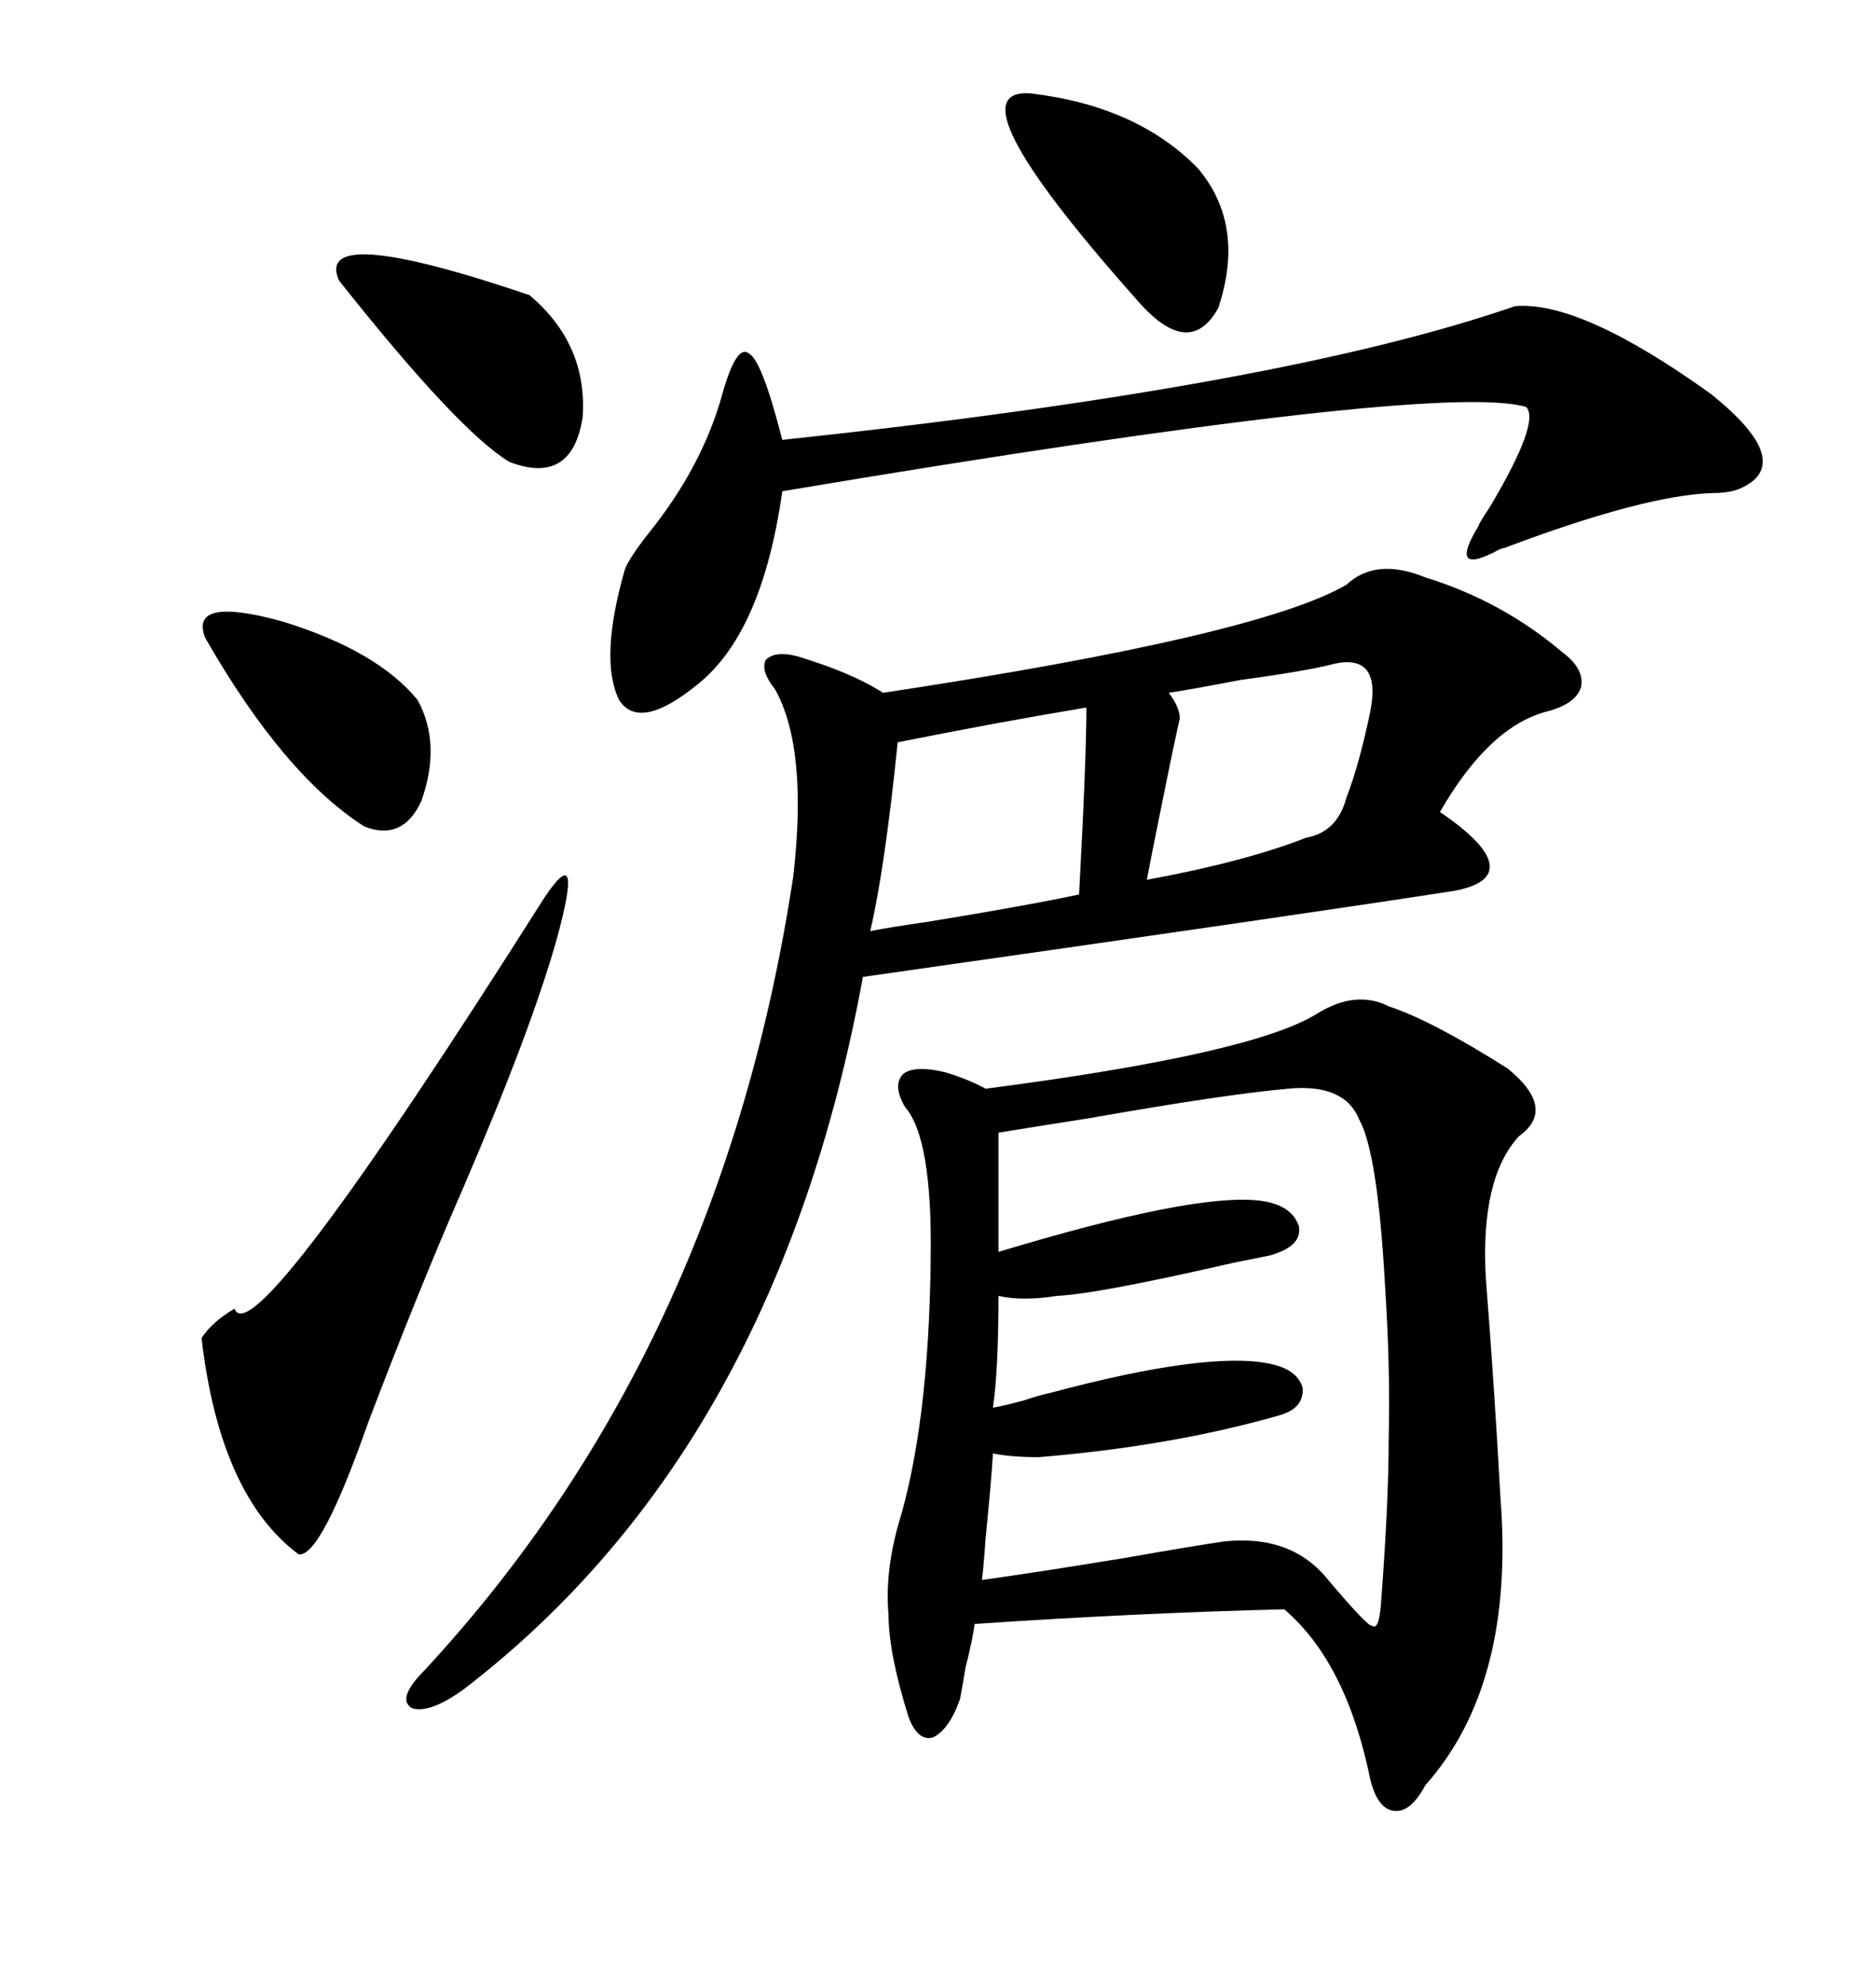 <svg xmlns="http://www.w3.org/2000/svg" xmlns:xlink="http://www.w3.org/1999/xlink" width="300" height="317.285"><path d="M210.64 162.01L210.64 162.01Q216.80 158.20 222.07 160.84L222.07 160.84Q229.10 163.18 241.11 170.80L241.11 170.80Q249.02 177.25 242.87 181.64L242.87 181.64Q236.72 188.38 237.60 204.20L237.60 204.20Q239.06 222.95 239.94 239.36L239.94 239.36Q242.29 269.24 227.93 285.35L227.93 285.35Q225.59 289.75 222.95 289.45L222.95 289.45Q220.31 289.16 219.14 284.47L219.14 284.47Q215.33 265.72 205.37 257.23L205.37 257.23Q181.93 257.81 155.86 259.57L155.86 259.57Q155.57 261.91 154.39 266.60L154.39 266.60Q153.81 270.12 153.52 271.58L153.52 271.58Q151.76 276.56 149.12 277.73L149.12 277.73Q146.78 278.32 145.31 274.51L145.31 274.51Q142.09 264.26 142.09 258.11L142.09 258.11Q141.50 251.66 143.55 244.04L143.55 244.04Q148.54 227.93 148.83 201.27L148.83 201.27Q149.12 181.93 144.73 176.95L144.73 176.95Q142.68 173.44 144.43 171.68L144.43 171.68Q146.19 170.21 151.17 171.39L151.17 171.39Q154.98 172.56 157.62 174.02L157.62 174.02Q200.39 168.46 210.64 162.01ZM215.33 93.46L215.33 93.46Q220.02 89.06 227.93 92.29L227.93 92.29Q240.23 96.09 249.90 104.30L249.90 104.30Q253.42 106.93 252.83 109.86L252.83 109.86Q251.95 112.50 247.56 113.67L247.56 113.67Q238.18 116.02 230.27 129.79L230.27 129.79Q237.60 134.77 238.18 137.99L238.18 137.99Q238.77 141.21 232.62 142.38L232.62 142.38Q210.06 145.90 137.99 156.15L137.99 156.15Q124.22 231.45 74.41 269.82L74.41 269.82Q68.85 273.93 65.92 273.05L65.92 273.05Q63.28 271.58 67.97 266.89L67.97 266.89Q115.43 215.63 126.86 140.04L126.86 140.04Q129.20 119.53 123.93 110.16L123.93 110.16Q121.58 107.23 122.46 105.47L122.46 105.47Q123.93 104.00 127.44 104.88L127.44 104.88Q136.23 107.52 141.21 110.74L141.21 110.74Q201.27 101.66 215.33 93.46ZM158.79 232.32L158.79 232.32Q158.50 237.01 157.62 245.80L157.62 245.80Q157.32 250.20 157.03 252.54L157.03 252.54Q165.53 251.37 179.88 249.02L179.88 249.02Q191.60 246.97 195.70 246.39L195.70 246.39Q206.54 245.21 212.40 252.54L212.40 252.54Q218.85 260.16 219.43 259.86L219.43 259.86Q220.61 260.74 220.90 255.47L220.90 255.47Q222.07 239.94 222.07 229.98L222.07 229.98Q222.36 218.85 221.48 205.37L221.48 205.37Q220.31 184.28 217.38 179.00L217.38 179.00Q215.04 173.14 205.96 174.02L205.96 174.02Q196.00 174.90 174.32 178.71L174.32 178.71Q164.94 180.18 159.67 181.05L159.67 181.05L159.67 200.10Q190.72 190.72 201.27 191.89L201.27 191.89Q206.54 192.48 207.71 196.00L207.71 196.00Q208.30 199.22 203.03 200.68L203.03 200.68Q201.56 200.98 197.17 201.86L197.17 201.86Q175.49 206.84 169.04 207.13L169.04 207.13Q163.48 208.01 159.67 207.13L159.67 207.13Q159.67 218.85 158.79 225L158.79 225Q160.55 224.71 163.77 223.83L163.77 223.83Q166.41 222.95 167.87 222.66L167.87 222.66Q193.07 215.92 203.03 217.97L203.03 217.97Q207.42 218.85 208.30 221.78L208.30 221.78Q208.59 225 204.79 226.17L204.79 226.17Q187.50 231.15 166.11 232.91L166.11 232.91Q161.72 232.91 158.79 232.32ZM242.29 48.93L242.29 48.93Q252.83 48.05 273.63 62.99L273.63 62.99Q287.11 73.83 278.61 77.93L278.61 77.93Q276.86 78.81 273.93 78.81L273.93 78.81Q263.09 79.10 240.53 87.60L240.53 87.60Q240.23 87.60 239.65 87.89L239.65 87.89Q231.45 92.29 236.43 84.08L236.43 84.08Q236.43 83.79 238.18 81.15L238.18 81.15Q246.39 67.38 244.04 65.04L244.04 65.04Q229.98 60.94 125.10 78.52L125.10 78.52Q121.88 101.37 111.33 109.57L111.33 109.57Q102.25 116.89 99.02 111.91L99.02 111.91Q95.80 105.47 99.90 91.11L99.90 91.11Q100.49 89.36 103.71 85.25L103.71 85.25Q112.21 74.71 115.43 63.28L115.43 63.28Q117.77 54.79 119.82 56.54L119.82 56.54Q121.88 57.71 125.10 70.31L125.10 70.31Q205.08 61.82 242.29 48.93ZM87.01 143.55L87.01 143.55Q93.46 133.89 89.06 150L89.06 150Q84.96 164.65 73.83 190.43L73.83 190.43Q66.80 206.54 58.89 227.34L58.89 227.34Q51.27 249.02 47.75 248.44L47.75 248.44Q35.16 239.06 32.23 213.87L32.23 213.87Q33.98 211.23 37.50 209.18L37.50 209.18Q40.43 217.09 87.01 143.55ZM143.55 118.65L143.55 118.65Q141.50 138.87 139.16 148.83L139.16 148.83Q142.09 148.24 148.24 147.36L148.24 147.36Q164.36 144.73 172.56 142.97L172.56 142.97Q173.73 121.29 173.73 113.09L173.73 113.09Q159.67 115.43 143.55 118.65ZM213.57 106.05L213.57 106.05Q209.18 107.23 198.34 108.69L198.34 108.69Q190.72 110.16 186.91 110.74L186.91 110.74Q188.67 113.09 188.67 114.84L188.67 114.84Q188.38 116.02 187.21 121.58L187.21 121.58Q184.57 134.47 183.40 140.63L183.40 140.63Q199.22 137.70 208.89 133.89L208.89 133.89Q213.87 133.01 215.33 127.44L215.33 127.44Q217.38 122.17 219.14 113.67L219.14 113.67Q220.90 104.59 213.57 106.05ZM54.20 44.82L54.20 44.82Q50.10 35.45 84.67 47.17L84.67 47.17Q94.04 55.08 93.16 66.80L93.16 66.80Q91.41 77.64 81.45 73.83L81.45 73.83Q73.24 68.85 54.20 44.82ZM164.94 14.94L164.94 14.94Q181.93 16.99 191.60 26.95L191.60 26.95Q199.22 36.04 194.82 49.22L194.82 49.22Q190.14 57.71 181.64 47.75L181.64 47.75Q151.46 13.77 164.94 14.94ZM32.81 101.95L32.81 101.95Q30.18 95.21 45.12 99.32L45.12 99.32Q60.35 104.00 66.80 111.91L66.80 111.91Q70.61 118.95 67.38 128.03L67.38 128.03Q64.45 134.47 58.30 132.13L58.30 132.13Q45.41 123.93 32.81 101.95Z"/></svg>